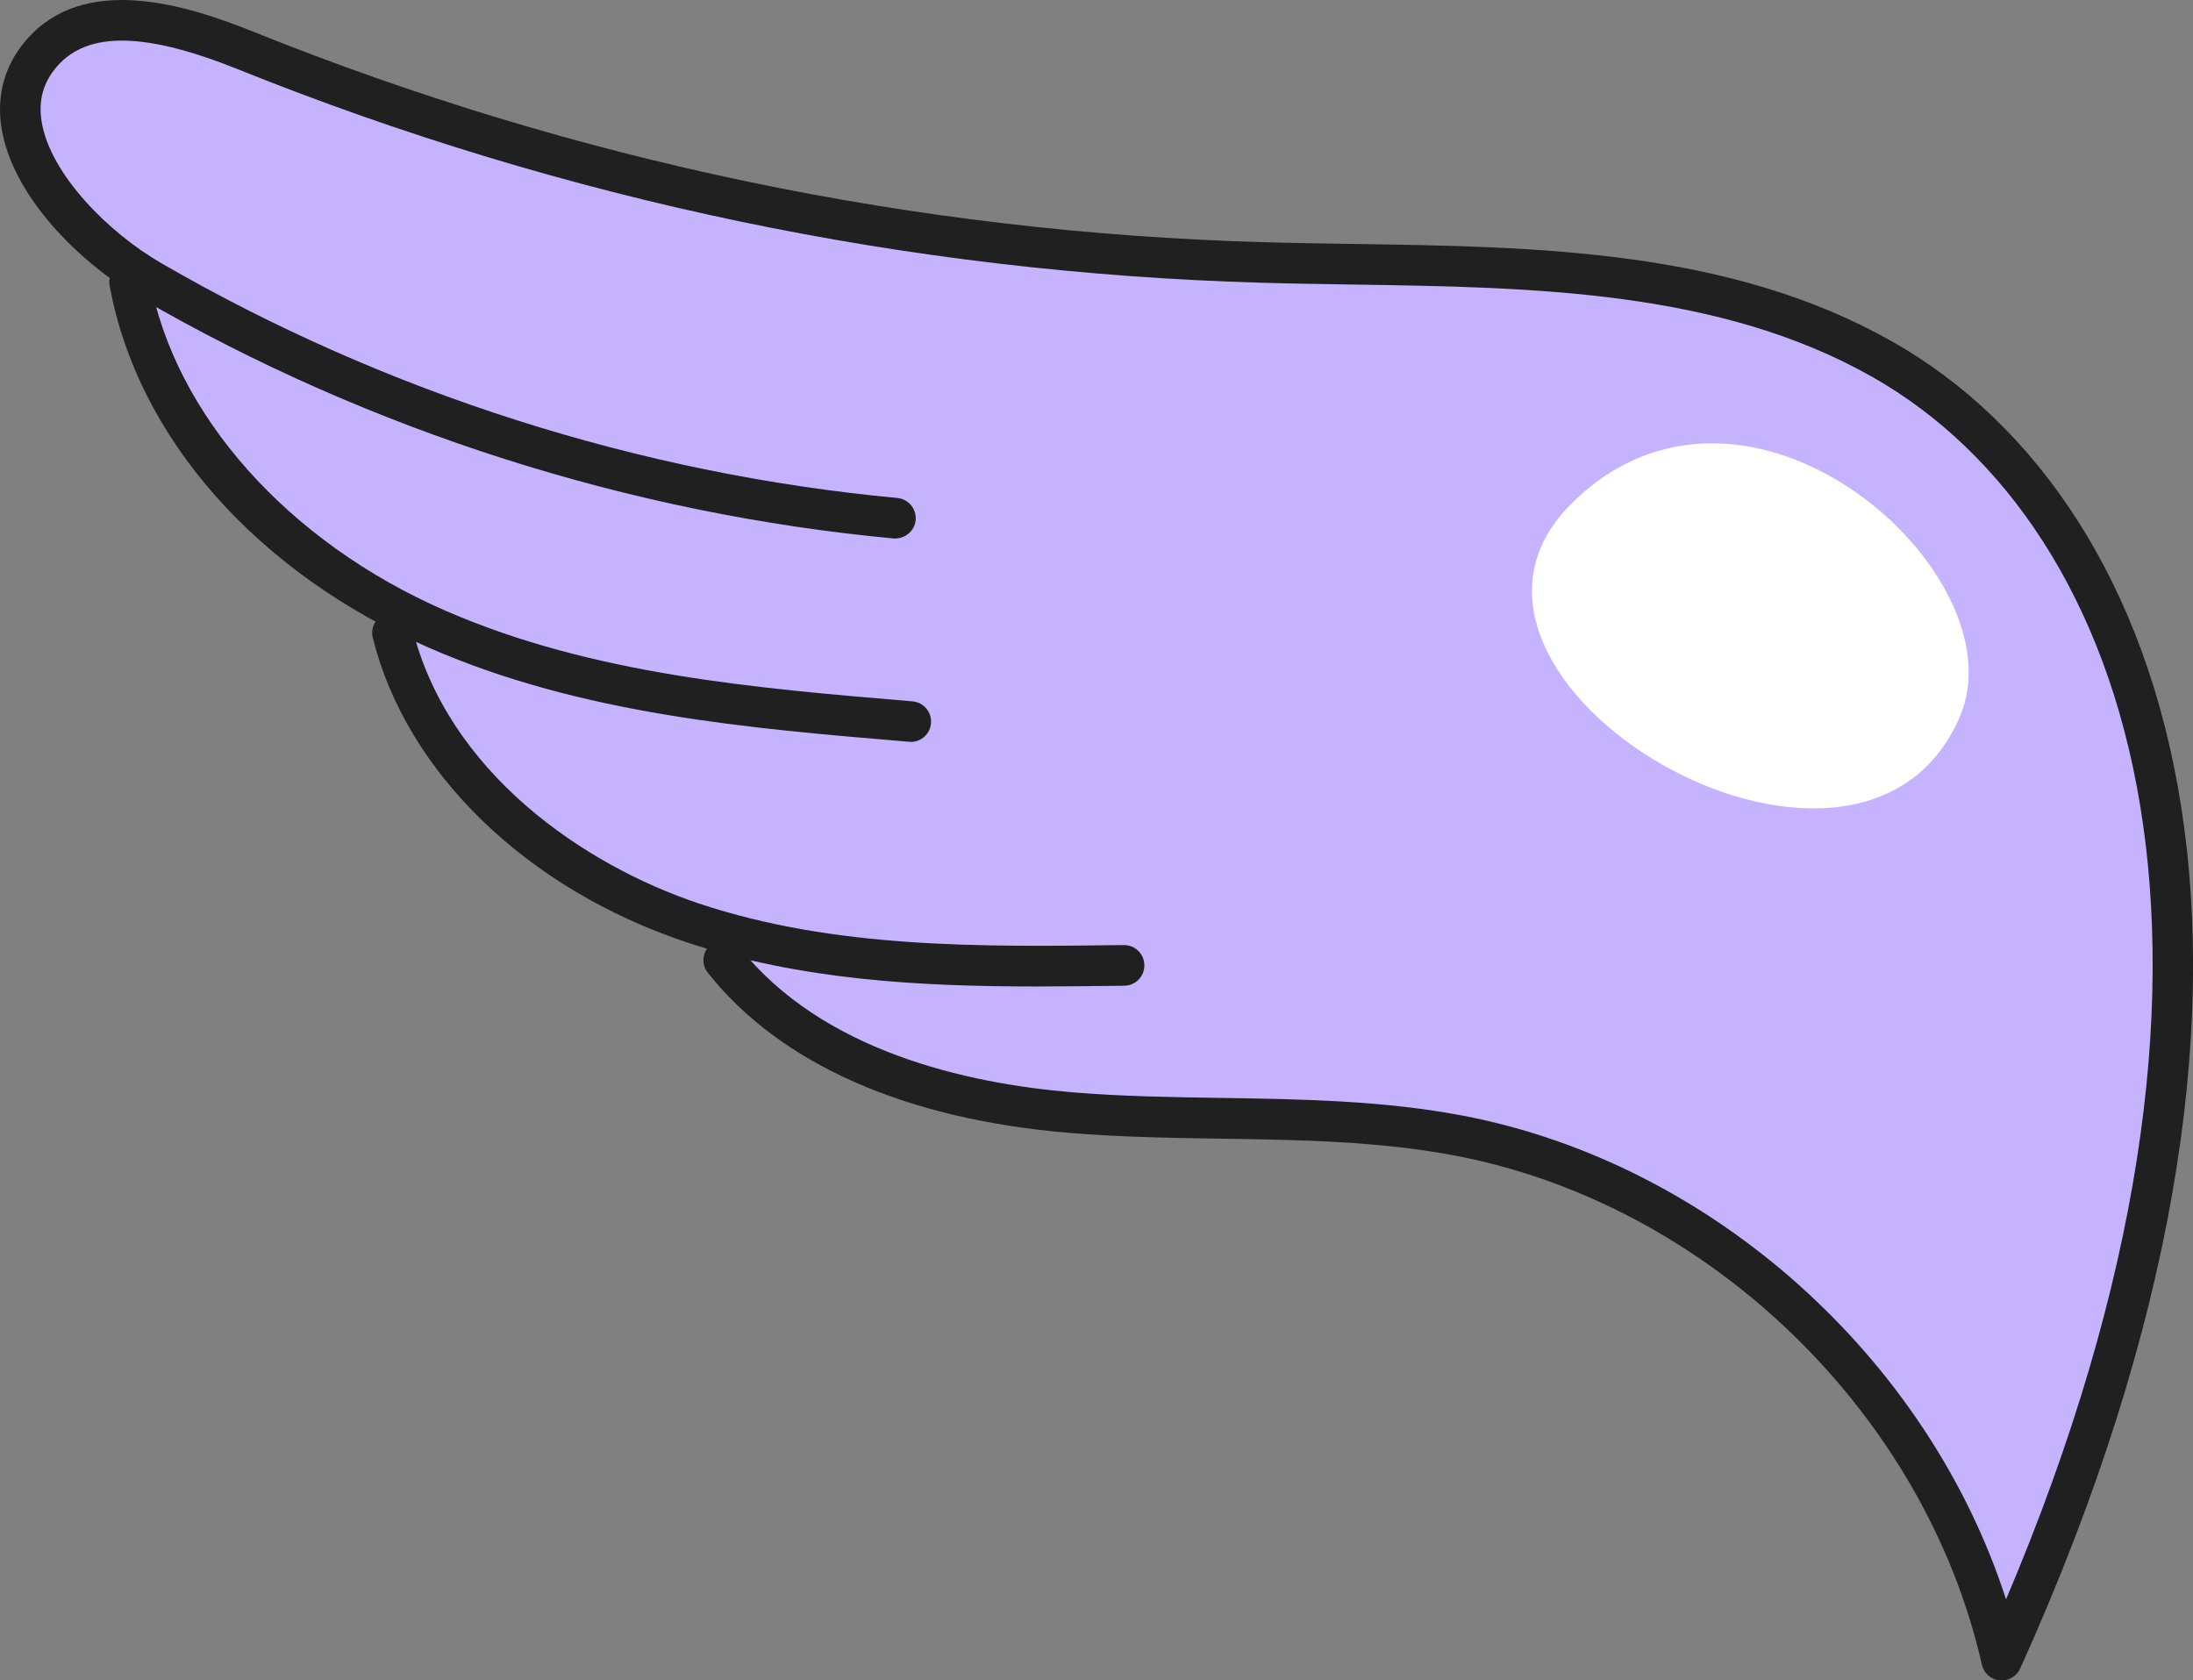 <?xml version="1.0" encoding="UTF-8"?><svg id="a" xmlns="http://www.w3.org/2000/svg" viewBox="0 0 264.84 202.92"><rect x="0" y="0" width="264.84" height="202.92" fill="#808080" stroke="none"/><defs><style>.b{fill:#fff;}.c{fill:#c5b3ff;}.d{fill:#202020;}</style></defs><path class="c" d="M243.16,199.15s32.73-65.37,14.08-118.34c-18.65-52.97-61.79-45.86-106.89-49.15C105.25,28.37,43.29,14.07,26.76,5.89,10.22-2.29-9.94,8.56,15.54,34.04c0,0,.24,18.86,32.45,41.04,0,0-1.74,19.49,37.7,38.89,0,0,12.6,25.96,61.08,21.23,48.48-4.72,62.47,16.96,74.92,28.63,12.45,11.67,21.47,35.31,21.47,35.31Z"/><path class="b" d="M236.69,86.53c-12.25,28.53-68.07-4.56-46.96-25.67,21.11-21.11,54.39,8.38,46.96,25.67Z"/><path class="d" d="M109.99,89.59c1.26,0,2.34-.97,2.44-2.25.12-1.35-.89-2.54-2.24-2.65-19-1.59-38.64-3.23-56.32-10.91-19.09-8.3-32.8-23.69-35.8-40.16-.25-1.34-1.55-2.2-2.85-1.98-1.34.24-2.22,1.52-1.98,2.85,3.34,18.34,17.79,34.71,38.68,43.78,18.42,8.01,38.47,9.68,57.86,11.3.07,0,.14,0,.21,0Z"/><path class="d" d="M125.24,119.12c3.53,0,7.04-.05,10.54-.09,1.36-.02,2.44-1.13,2.42-2.49-.02-1.35-1.11-2.42-2.45-2.42h-.03c-17.15.22-34.87.46-51.29-5.01-13.91-4.64-30.32-15.82-34.65-33.28-.32-1.32-1.68-2.12-2.97-1.79-1.31.33-2.12,1.66-1.79,2.97,4.02,16.22,18.53,30.31,37.86,36.76,13.78,4.59,28.17,5.35,42.37,5.35Z"/><path class="d" d="M241.73,202.92c.96,0,1.84-.56,2.24-1.44,37.66-83.28,19.39-140.47-15.42-160.22-19.6-11.11-42.69-11.47-65.03-11.8-3.72-.06-7.43-.11-11.11-.22-41.91-1.21-82.88-9.76-121.77-25.39C22.21.45,10.2-3.15,3.26,4.73.59,7.75-.47,11.48.19,15.51c1.35,8.23,9.42,16.24,16.83,20.52,27.64,16,59.07,26.02,90.89,28.99,1.33.09,2.55-.87,2.67-2.22.12-1.35-.87-2.54-2.22-2.67-31.12-2.9-61.85-12.7-88.88-28.35-6.4-3.7-13.41-10.75-14.45-17.07-.43-2.6.2-4.81,1.9-6.74,3.72-4.22,10.67-4.09,21.87.42,39.43,15.85,80.97,24.52,123.46,25.75,3.7.11,7.43.16,11.18.22,21.72.33,44.18.67,62.68,11.16,32,18.15,48.85,70.6,16.14,147.61-9.39-29.11-35.44-52.64-65.55-58.4-9.68-1.85-19.6-2-29.19-2.15-5.93-.09-12.06-.18-18.01-.68-12.85-1.07-30.25-4.98-40.18-17.48-.84-1.06-2.39-1.24-3.45-.39-1.06.84-1.24,2.39-.39,3.45,8.72,10.98,23.81,17.66,43.62,19.32,6.12.51,12.34.61,18.35.7,9.38.14,19.09.29,28.34,2.06,30.55,5.84,56.68,31.11,63.54,61.45.23,1.03,1.1,1.8,2.14,1.9.09,0,.17.01.25.01Z"/></svg>